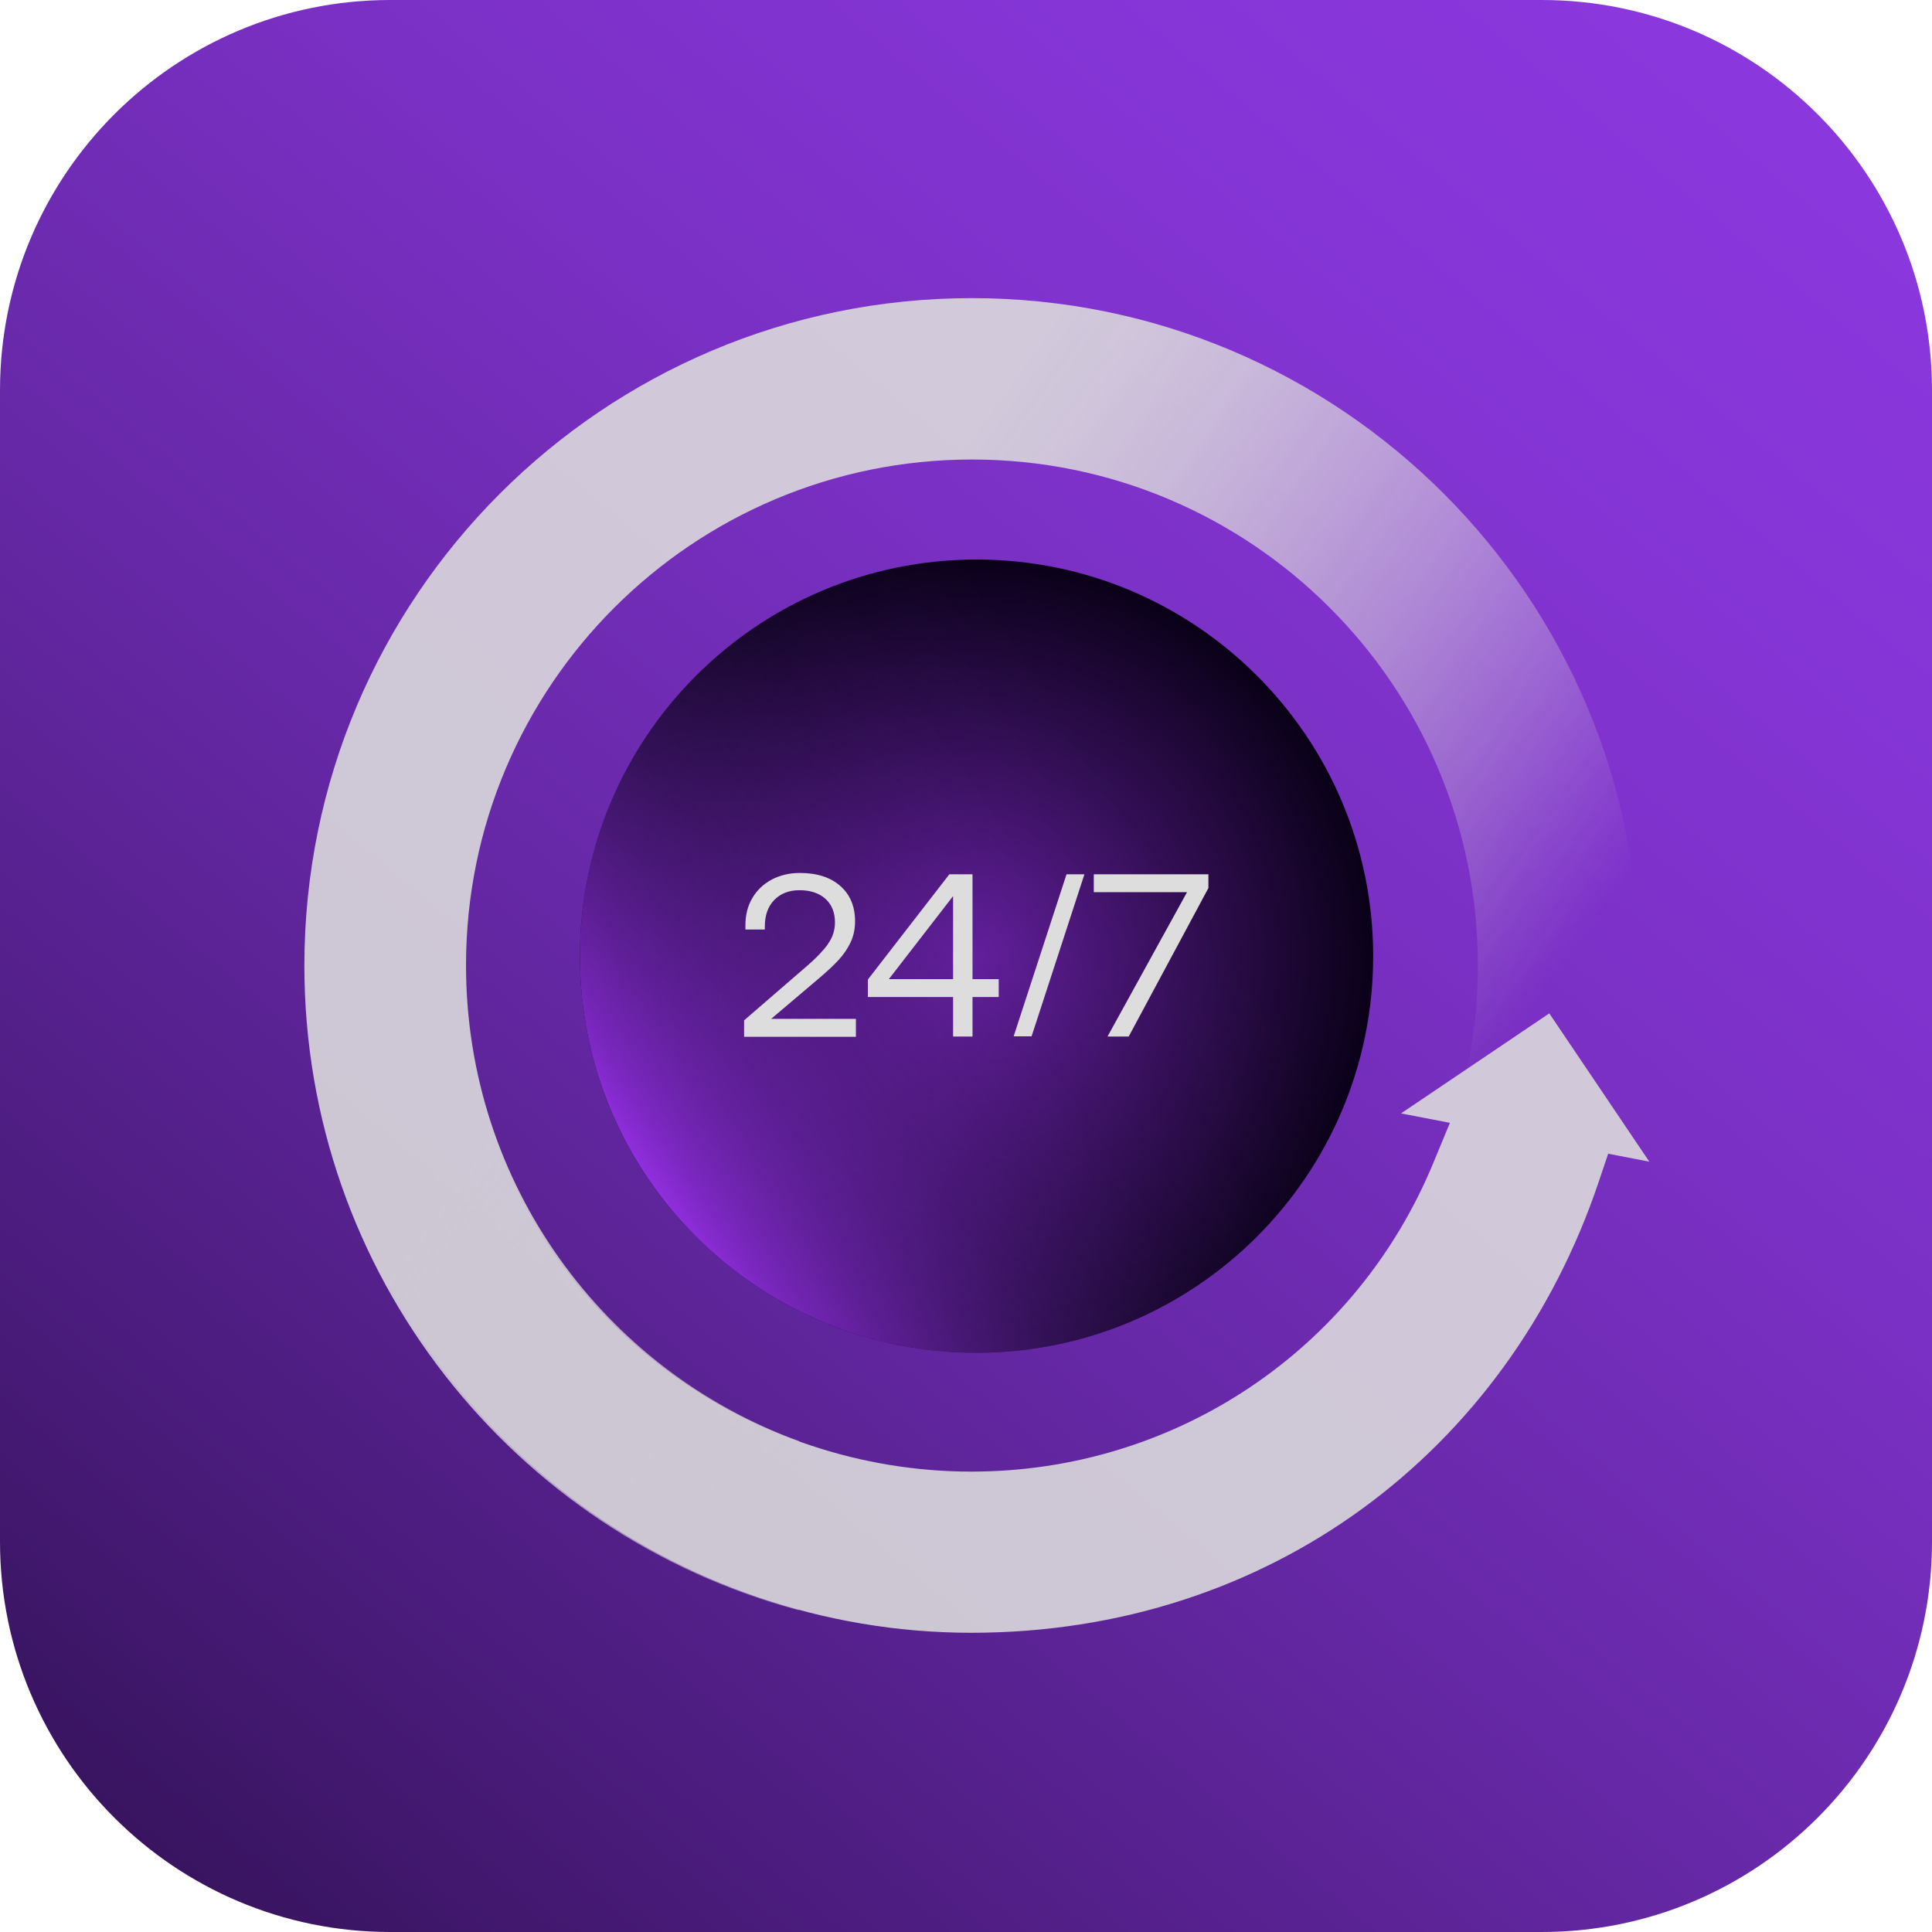 <svg width="57" height="57" viewBox="0 0 57 57" fill="none" xmlns="http://www.w3.org/2000/svg">
<g clip-path="url(#clip0_62_6952)">
<path d="M45.485 0H11.515C5.155 0 0 5.155 0 11.515V45.485C0 51.845 5.155 57 11.515 57H45.485C51.845 57 57 51.845 57 45.485V11.515C57 5.155 51.845 0 45.485 0Z" fill="url(#paint0_linear_62_6952)"/>
<g opacity="0.88">
<path d="M47.462 34.041L48.66 34.273L45.709 29.898L41.334 32.849L42.777 33.127L42.3 34.28C40.019 39.834 34.665 43.417 28.659 43.417C22.138 43.417 16.21 39.132 14.387 32.882C14.361 32.791 14.258 32.663 14.296 32.656C14.309 32.656 14.271 32.656 14.258 32.656L9.979 33.526C9.902 33.539 9.863 33.597 9.844 33.623C9.825 33.655 9.792 33.719 9.818 33.797C12.131 42.257 19.883 48.172 28.659 48.172C37.435 48.172 44.485 42.831 47.165 34.873L47.449 34.029L47.462 34.041Z" fill="#DDDDDD"/>
<path d="M43.144 32.115H45.045V33.481H47.681V33.584C48.119 31.96 48.364 30.253 48.364 28.487C48.364 17.617 39.549 8.796 28.672 8.796C17.795 8.796 8.98 17.617 8.98 28.487C8.98 37.598 15.166 45.26 23.569 47.509V42.515C17.84 40.427 13.749 34.937 13.749 28.481C13.749 20.239 20.437 13.557 28.678 13.557C36.92 13.557 43.602 20.239 43.602 28.481C43.602 29.731 43.447 30.942 43.157 32.102L43.144 32.115Z" fill="url(#paint1_linear_62_6952)"/>
</g>
<path d="M28.811 39.911C35.273 39.911 40.513 34.673 40.513 28.21C40.513 21.747 35.273 16.508 28.811 16.508C22.348 16.508 17.109 21.747 17.109 28.21C17.109 34.673 22.348 39.911 28.811 39.911Z" fill="url(#paint2_radial_62_6952)"/>
<path d="M28.811 39.911C35.273 39.911 40.513 34.673 40.513 28.21C40.513 21.747 35.273 16.508 28.811 16.508C22.348 16.508 17.109 21.747 17.109 28.21C17.109 34.673 22.348 39.911 28.811 39.911Z" fill="url(#paint3_linear_62_6952)"/>
<path d="M24.427 27.849C24.563 27.662 24.634 27.45 24.634 27.211C24.634 26.915 24.537 26.683 24.35 26.515C24.163 26.348 23.905 26.264 23.59 26.264C23.274 26.264 23.029 26.361 22.842 26.554C22.655 26.747 22.565 27.005 22.565 27.334V27.424H21.992V27.302C21.992 26.999 22.056 26.734 22.192 26.503C22.327 26.27 22.514 26.09 22.759 25.955C23.003 25.826 23.28 25.755 23.596 25.755C24.105 25.755 24.505 25.884 24.795 26.142C25.085 26.399 25.227 26.747 25.227 27.186C25.227 27.411 25.181 27.624 25.091 27.811C25.001 27.997 24.885 28.165 24.743 28.32C24.601 28.474 24.415 28.648 24.189 28.841L22.752 30.059H25.252V30.588H21.953V30.104L23.815 28.494C24.086 28.262 24.286 28.049 24.421 27.862L24.427 27.849Z" fill="#DDDDDD"/>
<path d="M28.009 25.794H28.692V28.887H29.465V29.415H28.692V30.581H28.119V29.415H25.605V28.899L28.009 25.794ZM28.119 28.887V26.438L26.224 28.887H28.119Z" fill="#DDDDDD"/>
<path d="M31.466 25.794L29.906 30.575H30.435L31.994 25.794H31.459H31.466Z" fill="#DDDDDD"/>
<path d="M35.652 25.794V26.2L33.3 30.581H32.675L35.021 26.322H32.27V25.794H35.646H35.652Z" fill="#DDDDDD"/>
</g>
<defs>
<linearGradient id="paint0_linear_62_6952" x1="50.402" y1="2.249" x2="-10.181" y2="74.842" gradientUnits="userSpaceOnUse">
<stop stop-color="#8A37DD"/>
<stop offset="0.11" stop-color="#8535D6"/>
<stop offset="0.26" stop-color="#7A30C4"/>
<stop offset="0.43" stop-color="#6628A6"/>
<stop offset="0.62" stop-color="#4B1C7D"/>
<stop offset="0.83" stop-color="#290E49"/>
<stop offset="1" stop-color="#0A0118"/>
</linearGradient>
<linearGradient id="paint1_linear_62_6952" x1="21.165" y1="23.081" x2="40.122" y2="36.767" gradientUnits="userSpaceOnUse">
<stop stop-color="#DDDDDD"/>
<stop offset="0.1" stop-color="#DDDDDD" stop-opacity="0.97"/>
<stop offset="0.24" stop-color="#DDDDDD" stop-opacity="0.89"/>
<stop offset="0.4" stop-color="#DDDDDD" stop-opacity="0.75"/>
<stop offset="0.58" stop-color="#DDDDDD" stop-opacity="0.57"/>
<stop offset="0.77" stop-color="#DDDDDD" stop-opacity="0.33"/>
<stop offset="0.97" stop-color="#DDDDDD" stop-opacity="0.04"/>
<stop offset="1" stop-color="#DDDDDD" stop-opacity="0"/>
</linearGradient>
<radialGradient id="paint2_radial_62_6952" cx="0" cy="0" r="1" gradientUnits="userSpaceOnUse" gradientTransform="translate(28.811 28.21) scale(11.702)">
<stop stop-color="#5E1D95"/>
<stop offset="1" stop-color="#0A0118"/>
</radialGradient>
<linearGradient id="paint3_linear_62_6952" x1="19.036" y1="34.866" x2="38.38" y2="21.689" gradientUnits="userSpaceOnUse">
<stop stop-color="#932FE2"/>
<stop offset="0.06" stop-color="#902FDF" stop-opacity="0.81"/>
<stop offset="0.14" stop-color="#8D30DC" stop-opacity="0.62"/>
<stop offset="0.22" stop-color="#8A31DA" stop-opacity="0.46"/>
<stop offset="0.31" stop-color="#8832D8" stop-opacity="0.31"/>
<stop offset="0.4" stop-color="#8633D6" stop-opacity="0.2"/>
<stop offset="0.5" stop-color="#8533D5" stop-opacity="0.11"/>
<stop offset="0.62" stop-color="#8433D4" stop-opacity="0.05"/>
<stop offset="0.76" stop-color="#8433D4" stop-opacity="0.01"/>
<stop offset="1" stop-color="#8434D4" stop-opacity="0"/>
</linearGradient>
<clipPath id="clip0_62_6952">
<rect width="57" height="57" fill="white"/>
</clipPath>
</defs>
</svg>
